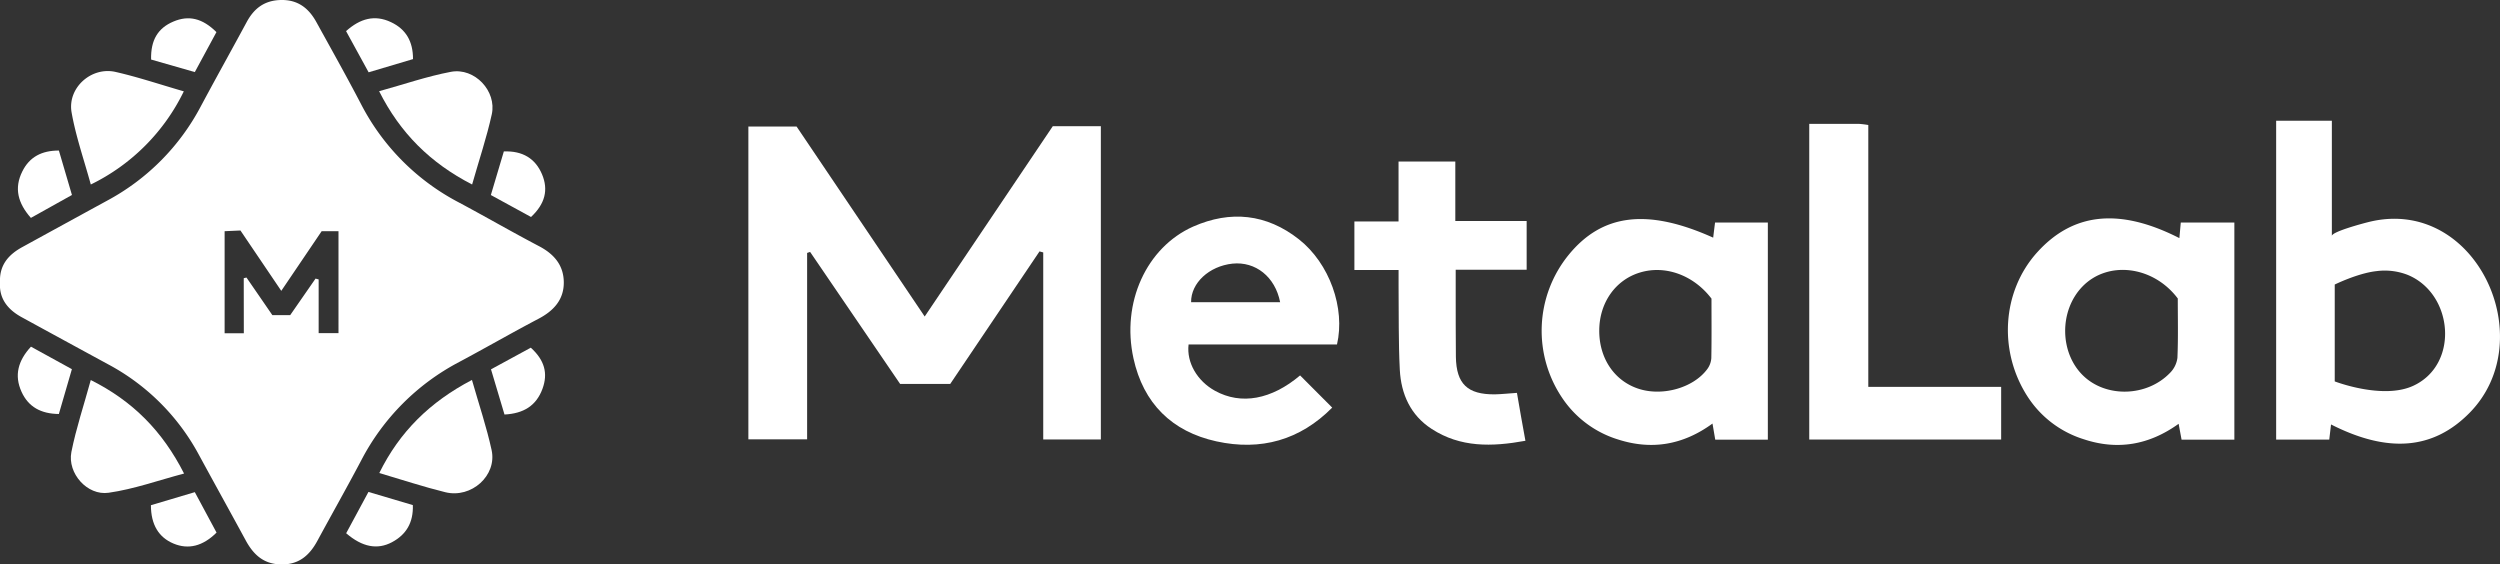 <svg xmlns="http://www.w3.org/2000/svg" viewBox="0 0 911.11 205.69"><rect x="0" y="0" width="911.11" height="205.69" fill="#333333" stroke="none"/><defs><style>.cls-1{fill:#fff;}</style></defs><g id="Layer_2" data-name="Layer 2"><g id="Layer_1-2" data-name="Layer 1"><path class="cls-1" d="M0,102.92c-.27-6.35,3.13-10.13,8.12-12.87q15.53-8.52,31.06-17A82.68,82.68,0,0,0,73.16,38.79c5.49-10.26,11.17-20.43,16.7-30.67C92.6,3,96.44.09,102.51,0s10,3,12.76,8c5.46,9.9,11,19.76,16.23,29.79a83.7,83.7,0,0,0,35.63,35.94c9.83,5.24,19.48,10.83,29.34,16,5.51,2.89,9,7,9,13.27s-3.73,10.29-9.19,13.16c-9.71,5.1-19.22,10.58-28.9,15.75a84.37,84.37,0,0,0-35.73,35.87c-5.2,9.85-10.69,19.55-16,29.35-2.9,5.36-6.84,8.76-13.42,8.57-6.36-.18-10-3.77-12.75-8.89-5.63-10.37-11.36-20.69-17-31.07a80.63,80.63,0,0,0-33.13-33c-10.52-5.72-21-11.42-31.54-17.19C2.79,112.78-.38,108.8,0,102.92Zm88.83-1.53,1-.24c3.19,4.62,6.37,9.25,9.43,13.7h6.5L115,101.53l1.13.3v19.58h7.23V84.25h-6.13L102.51,106c-5.22-7.73-10.06-14.87-14.88-22l-5.77.26v37.19h7Z"></path><path class="cls-1" d="M378.85,91.62q-16.26,24.13-32.55,48.31H328.05c-10.82-15.88-21.82-32-32.81-48.12l-1.09.37v67.93H272.74v-114h17.57L337,115.35,383.68,46H401.2V160.15h-21V92Z"></path><path class="cls-1" d="M849.53,154.69c-.24,2.09-.43,3.66-.65,5.53H829.53V44h20.3V86c0-1.62,12.17-4.8,13.91-5.21,38.75-9.12,62.59,43,36.25,69.7C886.86,163.8,870.42,165.31,849.53,154.69Zm16.58-55.88c-6.85.75-15.23,4.89-15.23,4.89V139s17.42,6.72,28.55,1.63c17-7.77,14.69-33.78-2.14-40.52A23.06,23.06,0,0,0,866.11,98.81Z"></path><path class="cls-1" d="M624.36,86.61c.24-2,.44-3.61.68-5.51h19.24v79.13H625.11l-1-5.87c-10.7,7.81-22.12,9.72-34.28,5.85a37.86,37.86,0,0,1-20.19-14.74,43.78,43.78,0,0,1,2-52.53C583.89,77.89,600.38,75.83,624.36,86.61Zm-.62,22.22c-6.6-8.67-17-12.33-26.19-9.47-8.83,2.73-14.6,10.93-14.71,20.89-.11,10.12,5.31,18.36,14.07,21.35s20.18-.16,25.3-7.09a7.55,7.55,0,0,0,1.47-4C623.82,123.16,623.74,115.85,623.74,108.83Z"></path><path class="cls-1" d="M794.26,86.78c.2-2.16.34-3.77.51-5.67H814.3v79.13H795.06c-.3-1.65-.62-3.34-1.07-5.79-10.8,7.77-22.34,9.71-34.64,5.61a37.66,37.66,0,0,1-20.29-15.34c-10.89-16.66-9.45-38.57,3.4-52.78C755.54,77.48,772.46,75.66,794.26,86.78Zm-.58,22c-9-11.95-25.45-13.89-34.71-4.39-8.54,8.76-8.42,24.15.25,32.53,8.37,8.09,23.16,7.72,31.6-1a9.43,9.43,0,0,0,2.73-5.52C793.86,123.13,793.68,115.81,793.68,108.82Z"></path><path class="cls-1" d="M487.26,125.54H433.17c-.79,6.61,3.18,13.34,9.64,16.89,9.51,5.24,20.58,3.2,31-5.61l11.7,11.73c-11.7,11.83-26,15.86-42.21,12.3S416.67,147,413.08,130.58c-4.44-20.28,4.71-40.4,21.75-48,13.61-6,26.75-4.65,38.52,4.61C484.56,96,490.33,112.31,487.26,125.54Zm-53.17-15.4h32.45c-1.81-9.29-9-14.92-17.37-14.06C440.62,97,434,103.17,434.09,110.14Z"></path><path class="cls-1" d="M659.37,45.15c6.28,0,12.25,0,18.21,0a31.7,31.7,0,0,1,3.31.41V141h48.42v19.18H659.37Z"></path><path class="cls-1" d="M552.84,143.18c1,5.95,2,11.45,3.09,17.46-12.28,2.24-23.68,2.48-34.15-4.31-7.74-5-11.17-12.72-11.63-21.56-.52-10.13-.34-20.29-.45-30.44,0-1.79,0-3.59,0-5.94h-16.1V80.71h16.09V58.86h20.69V80.54h26V98.3H530.52v8.75c0,7.66,0,15.31.07,23,.15,9.87,4.23,13.76,14.22,13.67C547.27,143.67,549.74,143.38,552.84,143.18Z"></path><path class="cls-1" d="M172,138.47c2.57,9,5.35,17.2,7.17,25.58,2,9.25-7.37,17.67-16.86,15.34-7.89-1.94-15.62-4.5-24.08-7C145.66,157.32,156.7,146.48,172,138.47Z"></path><path class="cls-1" d="M33.09,67.24c-2.49-9.08-5.47-17.56-7-26.28-1.57-8.92,7.17-16.75,16-14.75,8.23,1.87,16.27,4.59,24.9,7.08A73.4,73.4,0,0,1,33.09,67.24Z"></path><path class="cls-1" d="M33.08,138.5c15.29,7.64,26.13,18.59,34,34.08-9.39,2.49-18.3,5.69-27.48,7-7.81,1.14-15.08-7.1-13.59-14.83C27.74,156.07,30.6,147.58,33.08,138.5Z"></path><path class="cls-1" d="M172.06,67.24c-15.32-7.89-26.23-18.79-33.89-34,9-2.48,17.44-5.41,26.14-7.06s16.77,7.05,14.92,15.47S174.63,58.2,172.06,67.24Z"></path><path class="cls-1" d="M134.28,179.28l16.18,4.8c.21,6.3-2.35,10.73-7.62,13.53s-10.77,1.82-16.68-3.27Z"></path><path class="cls-1" d="M11.26,79.41C6.47,74,5.1,68.53,8.15,62.44c2.63-5.27,7.08-7.58,13.31-7.58,1.56,5.32,3.09,10.53,4.76,16.2Z"></path><path class="cls-1" d="M11.28,126.34l14.92,8.2c-1.62,5.58-3.18,10.92-4.75,16.34-6.5-.07-11.1-2.56-13.61-8.11C5.14,136.82,6.56,131.46,11.28,126.34Z"></path><path class="cls-1" d="M193.53,79.08l-14.64-8c1.65-5.56,3.2-10.76,4.73-15.89,6.84-.27,11.5,2.58,13.93,8.36C199.9,69.17,198.69,74.25,193.53,79.08Z"></path><path class="cls-1" d="M71,179.36c2.86,5.31,5.42,10.09,7.92,14.74-5.05,5-10.29,6.25-15.68,4S55,191.21,55,184.12Z"></path><path class="cls-1" d="M178.94,134.6l14.51-7.89c5,4.55,6.34,9.32,4.25,15-2.26,6.13-6.85,9-13.84,9.36C182.26,145.71,180.67,140.4,178.94,134.6Z"></path><path class="cls-1" d="M78.88,11.7,71,26.27,55.07,21.7c-.18-7.1,2.48-11.45,8.11-13.84S73.76,6.64,78.88,11.7Z"></path><path class="cls-1" d="M126.12,11.34c5.11-4.58,10.42-6.08,16.35-3.28,5.44,2.55,8.07,7,8.05,13.48l-16.18,4.81Z"></path></g></g></svg>